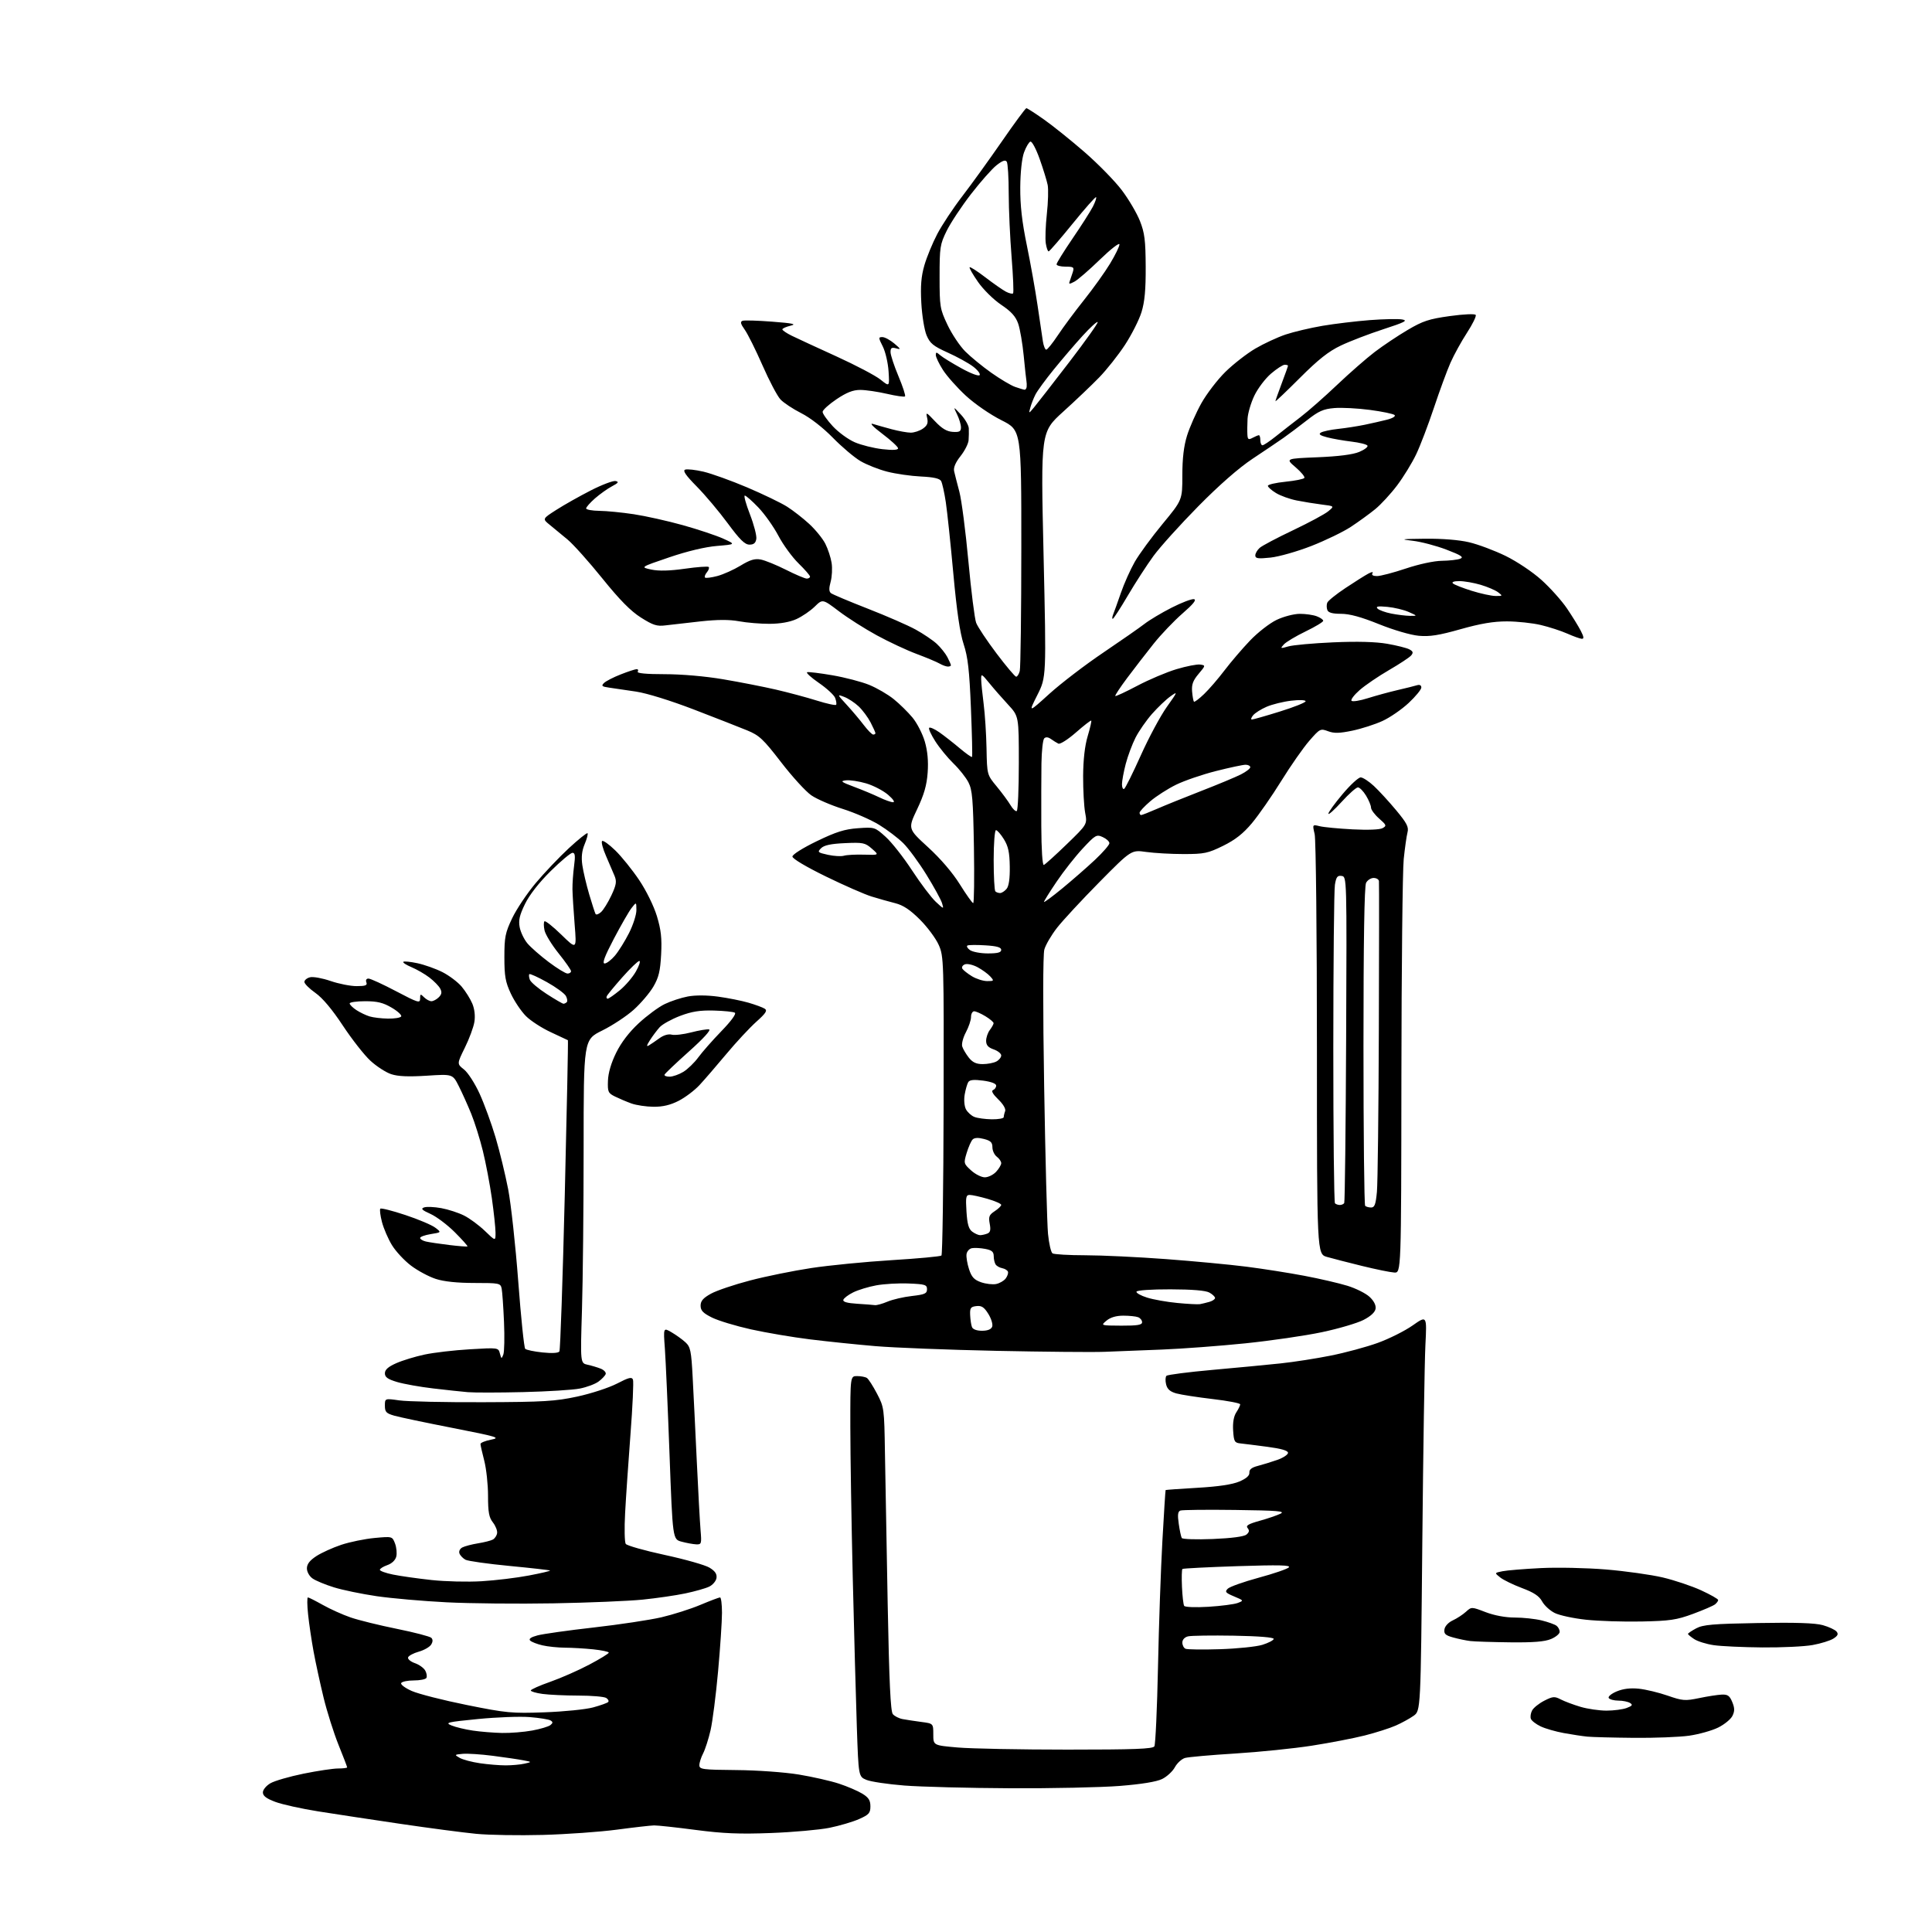 <?xml version="1.0" encoding="UTF-8" standalone="no"?>
<svg 
  version="1.1" 
  xmlns="http://www.w3.org/2000/svg" 
  xmlns:xlink="http://www.w3.org/1999/xlink" 
  xmlns:svg="http://www.w3.org/2000/svg"
  xmlns:rdf="http://www.w3.org/1999/02/22-rdf-syntax-ns#"
  xmlns:cc="http://creativecommons.org/ns#"
  xmlns:dc="http://purl.org/dc/elements/1.1/"
  viewBox="0 0 768 768"
  width="768"
  height="768"
>
<style>svg {background-color: white; }</style>"
<path stroke="none" fill="black" fill-rule="evenodd" d="M215.76,729.41C206.27,729.66 194.34,729.47 189.25,728.97C184.17,728.48 170.67,726.70 159.25,725.02C147.84,723.34 133.09,721.10 126.48,720.05C119.88,719.00 112.23,717.31 109.48,716.29C105.89,714.95 104.50,713.90 104.50,712.52C104.50,711.45 105.82,709.85 107.50,708.87C109.15,707.91 115.07,706.20 120.66,705.06C126.24,703.93 132.43,703.00 134.41,703.00C136.38,703.00 138.00,702.80 138.00,702.56C138.00,702.31 136.45,698.26 134.55,693.56C132.66,688.85 129.98,680.39 128.61,674.75C127.24,669.11 125.46,660.90 124.65,656.50C123.84,652.10 122.86,645.46 122.47,641.75C122.08,638.04 122.05,635.00 122.40,635.00C122.75,635.00 125.41,636.35 128.33,637.99C131.24,639.63 136.21,641.87 139.38,642.96C142.54,644.05 150.83,646.09 157.80,647.50C164.77,648.91 170.92,650.52 171.46,651.06C172.12,651.72 172.09,652.64 171.37,653.78C170.77,654.72 168.56,655.98 166.45,656.57C164.34,657.16 162.44,658.19 162.22,658.84C162.00,659.50 163.22,660.53 164.93,661.13C166.64,661.72 168.50,663.07 169.07,664.13C169.63,665.18 169.82,666.48 169.49,667.02C169.15,667.56 166.91,668.00 164.50,668.00C162.09,668.00 159.83,668.46 159.49,669.02C159.13,669.59 161.00,671.00 163.68,672.19C166.33,673.36 176.15,675.87 185.50,677.75C201.36,680.95 203.44,681.14 216.50,680.67C224.20,680.39 232.87,679.52 235.78,678.72C238.68,677.93 241.37,676.97 241.75,676.59C242.13,676.20 241.78,675.47 240.97,674.96C240.16,674.45 235.18,674.02 229.89,674.02C224.60,674.01 218.19,673.71 215.64,673.36C213.09,673.01 211.00,672.40 211.00,671.99C211.00,671.59 214.49,670.03 218.75,668.54C223.01,667.04 229.99,663.97 234.25,661.71C238.51,659.46 242.00,657.32 242.00,656.95C242.00,656.58 239.23,656.00 235.85,655.64C232.47,655.29 227.41,654.99 224.60,654.98C221.80,654.96 217.76,654.55 215.63,654.05C213.50,653.56 211.30,652.70 210.75,652.15C210.08,651.48 211.03,650.80 213.64,650.10C215.78,649.52 225.85,648.10 236.02,646.95C246.18,645.80 258.28,643.97 262.91,642.90C267.53,641.82 274.50,639.61 278.39,637.97C282.28,636.34 285.81,635.00 286.23,635.00C286.65,635.00 287.00,637.75 287.00,641.12C287.00,644.49 286.30,654.95 285.45,664.37C284.60,673.79 283.25,684.33 282.46,687.79C281.66,691.25 280.33,695.39 279.51,696.99C278.68,698.59 278.00,700.71 278.01,701.70C278.01,703.35 279.28,703.51 292.76,703.63C301.06,703.70 311.87,704.48 317.50,705.40C323.00,706.31 330.20,707.94 333.50,709.03C336.80,710.11 340.96,711.90 342.75,712.99C345.28,714.53 346.00,715.65 346.00,718.04C346.00,720.72 345.42,721.37 341.49,723.11C339.01,724.21 333.72,725.77 329.74,726.58C325.76,727.38 315.30,728.32 306.50,728.65C293.95,729.13 287.48,728.86 276.50,727.42C268.80,726.41 261.38,725.60 260.00,725.63C258.62,725.66 251.99,726.41 245.26,727.31C238.53,728.21 225.26,729.15 215.76,729.41zM401.55,710.86C385.02,710.78 366.11,710.29 359.53,709.78C352.95,709.26 346.15,708.25 344.42,707.53C341.28,706.22 341.28,706.22 340.60,686.36C340.23,675.44 339.50,648.73 338.98,627.00C338.46,605.27 338.03,578.39 338.02,567.25C338.00,547.00 338.00,547.00 340.75,547.02C342.26,547.02 344.00,547.36 344.62,547.77C345.24,548.17 347.04,550.98 348.62,554.00C351.44,559.39 351.51,559.86 351.78,577.50C351.94,587.40 352.43,614.49 352.87,637.70C353.46,668.60 354.01,680.31 354.91,681.39C355.58,682.20 357.34,683.10 358.82,683.37C360.29,683.65 363.64,684.15 366.25,684.50C371.00,685.12 371.00,685.12 371.00,689.47C371.00,693.81 371.00,693.81 380.75,694.66C386.11,695.12 405.70,695.50 424.29,695.50C450.93,695.50 458.24,695.23 458.88,694.20C459.32,693.48 459.97,679.31 460.32,662.70C460.66,646.09 461.45,623.50 462.07,612.50C462.68,601.50 463.26,592.42 463.35,592.32C463.44,592.23 469.14,591.82 476.01,591.42C484.33,590.94 489.89,590.11 492.65,588.93C495.44,587.74 496.75,586.58 496.65,585.39C496.55,584.16 497.56,583.35 500.00,582.72C501.93,582.22 505.41,581.15 507.75,580.33C510.09,579.51 512.00,578.24 512.00,577.52C512.00,576.63 509.35,575.86 503.75,575.12C499.21,574.52 494.38,573.91 493.00,573.77C490.76,573.53 490.47,572.99 490.19,568.66C489.99,565.52 490.43,563.00 491.44,561.45C492.30,560.14 493.00,558.70 493.00,558.25C493.00,557.79 488.06,556.84 482.03,556.14C476.00,555.43 469.52,554.43 467.63,553.91C465.15,553.22 464.03,552.24 463.55,550.34C463.19,548.89 463.25,547.35 463.69,546.91C464.14,546.47 472.38,545.41 482.00,544.55C491.62,543.69 503.77,542.54 509.00,541.98C514.23,541.43 523.23,540.03 529.00,538.87C534.77,537.72 543.18,535.45 547.69,533.82C552.19,532.19 558.43,529.07 561.55,526.88C567.22,522.91 567.22,522.91 566.62,534.70C566.29,541.19 565.74,576.55 565.39,613.27C564.75,680.04 564.75,680.04 561.92,682.06C560.36,683.17 557.16,684.92 554.79,685.96C552.43,687.00 546.90,688.76 542.50,689.88C538.10,690.99 528.65,692.82 521.50,693.93C514.35,695.05 500.62,696.45 491.00,697.05C481.38,697.64 472.41,698.44 471.08,698.81C469.75,699.19 467.93,700.85 467.03,702.50C466.14,704.15 463.85,706.26 461.95,707.19C459.72,708.28 453.75,709.25 445.05,709.94C437.65,710.52 418.08,710.94 401.55,710.86zM201.00,701.76C203.47,701.76 206.85,701.46 208.50,701.08C211.50,700.40 211.50,700.40 208.00,699.74C206.07,699.37 200.63,698.57 195.90,697.96C191.17,697.35 185.77,697.00 183.90,697.18C180.59,697.49 180.56,697.53 182.75,698.79C183.99,699.49 187.59,700.45 190.75,700.91C193.91,701.38 198.53,701.76 201.00,701.76zM649.50,690.82C641.25,690.74 632.92,690.53 631.00,690.34C629.08,690.15 624.86,689.51 621.63,688.92C618.40,688.33 614.26,687.14 612.42,686.26C610.59,685.39 608.84,684.04 608.55,683.26C608.25,682.49 608.47,680.99 609.04,679.93C609.60,678.87 611.78,677.13 613.87,676.06C617.28,674.32 617.97,674.27 620.43,675.55C621.95,676.34 625.48,677.66 628.27,678.49C631.07,679.32 635.73,680.00 638.62,680.00C641.51,680.00 645.12,679.52 646.65,678.94C648.88,678.10 649.14,677.70 647.97,676.96C647.16,676.45 645.06,676.02 643.31,676.02C641.55,676.01 639.83,675.54 639.49,674.98C639.14,674.42 640.57,673.24 642.67,672.36C645.24,671.29 648.13,670.94 651.49,671.29C654.25,671.58 659.40,672.82 662.94,674.05C668.85,676.10 669.86,676.18 675.44,675.02C678.77,674.32 682.81,673.70 684.41,673.63C686.78,673.52 687.57,674.08 688.59,676.57C689.58,678.96 689.60,680.19 688.68,682.07C688.03,683.41 685.48,685.50 683.00,686.73C680.52,687.95 675.35,689.40 671.50,689.96C667.65,690.51 657.75,690.90 649.50,690.82zM199.57,688.88C202.90,688.95 208.30,688.51 211.57,687.91C214.83,687.31 218.08,686.33 218.80,685.75C219.83,684.90 219.84,684.52 218.85,683.90C218.16,683.48 214.43,682.88 210.55,682.57C206.67,682.26 197.43,682.61 190.00,683.34C177.71,684.55 176.77,684.78 179.49,685.90C181.13,686.58 184.96,687.50 187.99,687.94C191.02,688.39 196.23,688.81 199.57,688.88zM485.00,655.58C491.88,655.36 499.45,654.58 501.82,653.84C504.20,653.10 506.23,652.05 506.32,651.50C506.43,650.88 500.46,650.39 490.50,650.21C481.70,650.06 473.49,650.18 472.25,650.48C470.90,650.82 470.00,651.80 470.00,652.94C470.00,653.98 470.56,655.09 471.25,655.40C471.94,655.72 478.12,655.80 485.00,655.58zM700.57,654.88C692.83,654.81 684.13,654.41 681.24,653.98C678.35,653.56 674.86,652.48 673.49,651.58C672.12,650.69 671.00,649.75 671.00,649.50C671.00,649.25 672.46,648.26 674.25,647.30C676.98,645.83 680.92,645.49 698.85,645.18C713.73,644.91 721.53,645.17 724.58,646.02C726.99,646.70 729.45,647.84 730.05,648.56C730.87,649.55 730.57,650.23 728.82,651.36C727.54,652.18 723.83,653.33 720.57,653.92C717.30,654.52 708.30,654.94 700.57,654.88zM600.28,652.85C593.25,652.77 586.15,652.54 584.50,652.34C582.85,652.15 579.78,651.51 577.69,650.93C574.58,650.08 573.93,649.48 574.19,647.70C574.37,646.43 575.75,644.94 577.50,644.13C579.15,643.37 581.50,641.83 582.72,640.72C584.95,638.70 584.95,638.70 590.56,640.85C594.04,642.18 598.45,643.00 602.15,643.00C605.43,643.00 610.23,643.51 612.81,644.14C615.39,644.77 618.06,645.73 618.75,646.27C619.44,646.80 620.00,647.89 620.00,648.67C620.00,649.46 618.44,650.75 616.53,651.55C614.04,652.59 609.47,652.96 600.28,652.85zM652.50,644.57C645.35,644.72 635.45,644.40 630.50,643.87C625.55,643.34 619.95,642.14 618.05,641.20C616.15,640.27 613.89,638.19 613.02,636.59C611.85,634.45 609.75,633.05 605.07,631.30C601.58,629.99 597.66,628.09 596.38,627.08C594.04,625.24 594.04,625.24 597.27,624.59C599.05,624.23 605.90,623.67 612.50,623.34C619.10,623.01 630.80,623.26 638.50,623.90C646.20,624.55 656.33,625.97 661.00,627.07C665.67,628.18 672.54,630.48 676.25,632.19C679.96,633.90 683.00,635.62 683.00,636.03C683.00,636.43 682.44,637.21 681.75,637.76C681.06,638.32 677.12,640.01 673.00,641.54C666.46,643.95 663.84,644.34 652.50,644.57zM480.39,638.72C485.40,638.41 490.62,637.73 492.00,637.21C494.48,636.26 494.47,636.24 490.56,634.60C487.15,633.17 486.82,632.76 488.06,631.53C488.85,630.75 494.37,628.79 500.33,627.17C506.29,625.56 511.69,623.71 512.33,623.06C513.23,622.15 508.51,622.04 492.00,622.57C480.18,622.96 470.29,623.46 470.03,623.69C469.76,623.92 469.69,627.11 469.85,630.77C470.01,634.44 470.41,637.85 470.72,638.35C471.04,638.88 475.24,639.03 480.39,638.72zM220.00,637.35C205.97,637.60 186.85,637.42 177.50,636.94C168.15,636.47 155.66,635.37 149.74,634.51C143.82,633.64 136.17,632.06 132.74,630.99C129.31,629.93 125.49,628.35 124.25,627.47C122.97,626.57 122.00,624.84 122.00,623.46C122.00,621.75 123.12,620.30 125.75,618.58C127.81,617.24 132.28,615.21 135.68,614.08C139.08,612.95 145.03,611.73 148.90,611.37C155.94,610.72 155.94,610.72 157.03,613.57C157.62,615.14 157.85,617.48 157.52,618.78C157.16,620.20 155.76,621.54 153.96,622.16C152.33,622.73 151.00,623.57 151.00,624.03C151.00,624.48 153.36,625.34 156.25,625.92C159.14,626.51 166.00,627.48 171.50,628.08C177.00,628.68 186.00,628.90 191.50,628.56C197.00,628.23 205.43,627.21 210.23,626.29C215.03,625.38 218.82,624.49 218.65,624.31C218.48,624.14 211.25,623.32 202.59,622.49C193.93,621.66 186.03,620.55 185.04,620.02C184.05,619.49 182.97,618.37 182.65,617.54C182.32,616.67 182.80,615.65 183.79,615.13C184.73,614.64 187.53,613.90 190.00,613.50C192.47,613.10 195.14,612.43 195.92,612.00C196.71,611.57 197.47,610.42 197.61,609.44C197.76,608.46 197.00,606.55 195.94,605.19C194.38,603.21 194.00,601.13 194.00,594.58C194.00,590.09 193.32,583.83 192.50,580.66C191.68,577.49 191.00,574.50 191.00,574.01C191.00,573.52 192.89,572.74 195.21,572.29C199.08,571.52 197.89,571.16 179.96,567.64C169.25,565.55 158.81,563.35 156.75,562.76C153.52,561.83 153.00,561.28 153.00,558.77C153.00,555.86 153.00,555.86 158.75,556.68C161.91,557.13 176.88,557.46 192.00,557.40C216.18,557.32 220.71,557.04 229.50,555.15C235.00,553.96 242.10,551.64 245.28,549.99C249.98,547.55 251.16,547.26 251.62,548.44C251.92,549.24 251.48,559.04 250.62,570.20C249.77,581.37 248.81,595.45 248.49,601.50C248.16,607.55 248.28,613.05 248.74,613.72C249.21,614.40 256.19,616.37 264.27,618.12C272.34,619.86 280.34,622.13 282.04,623.17C284.26,624.52 285.04,625.68 284.82,627.27C284.64,628.48 283.33,630.04 281.90,630.72C280.47,631.41 276.20,632.61 272.40,633.41C268.61,634.21 261.00,635.31 255.50,635.87C250.00,636.43 234.03,637.10 220.00,637.35zM276.73,613.90C275.51,613.84 272.90,613.37 270.95,612.84C267.40,611.90 267.40,611.90 266.15,578.20C265.47,559.66 264.63,540.72 264.30,536.10C263.68,527.70 263.68,527.70 266.94,529.60C268.73,530.64 271.22,532.43 272.46,533.57C274.48,535.43 274.79,536.91 275.35,547.57C275.70,554.13 276.44,569.17 276.99,581.00C277.54,592.83 278.22,605.09 278.48,608.25C278.94,613.70 278.85,613.99 276.73,613.90zM482.11,611.78C489.58,611.47 494.52,610.82 495.49,610.01C496.60,609.08 496.73,608.38 495.96,607.45C495.13,606.46 496.19,605.81 500.70,604.55C503.89,603.67 507.62,602.39 509.00,601.72C511.07,600.71 507.96,600.45 491.03,600.23C479.77,600.08 469.95,600.19 469.21,600.47C468.21,600.85 468.05,602.19 468.57,605.74C468.94,608.36 469.49,610.90 469.77,611.38C470.05,611.87 475.61,612.04 482.11,611.78zM208.00,553.38C198.38,553.61 188.47,553.62 186.00,553.41C183.53,553.20 177.29,552.53 172.14,551.92C167.00,551.32 160.58,550.17 157.89,549.38C154.13,548.26 153.00,547.46 153.00,545.91C153.00,544.47 154.31,543.31 157.52,541.89C160.01,540.79 165.07,539.24 168.77,538.46C172.47,537.67 180.59,536.72 186.80,536.36C198.08,535.69 198.11,535.70 198.72,538.04C199.30,540.24 199.38,540.26 200.08,538.45C200.49,537.38 200.61,531.55 200.35,525.50C200.09,519.45 199.67,513.49 199.42,512.25C198.98,510.09 198.54,510.00 188.60,510.00C181.79,510.00 176.51,509.45 173.23,508.39C170.48,507.50 166.06,505.13 163.40,503.12C160.74,501.11 157.33,497.45 155.82,494.98C154.31,492.52 152.52,488.38 151.84,485.78C151.16,483.19 150.87,480.80 151.19,480.47C151.52,480.15 156.00,481.28 161.14,482.99C166.29,484.70 171.62,486.95 173.00,488.00C175.50,489.89 175.50,489.89 171.25,490.57C168.91,490.95 167.00,491.64 167.00,492.11C167.00,492.58 168.01,493.21 169.25,493.51C170.49,493.81 174.65,494.43 178.50,494.90C182.35,495.37 185.65,495.62 185.82,495.47C186.00,495.31 183.74,492.78 180.80,489.84C177.86,486.90 173.50,483.62 171.12,482.55C167.72,481.02 167.17,480.47 168.58,479.97C169.57,479.62 172.63,479.75 175.39,480.25C178.14,480.75 182.22,482.07 184.45,483.19C186.68,484.30 190.41,487.06 192.75,489.31C197.00,493.42 197.00,493.42 196.98,489.96C196.97,488.06 196.31,481.92 195.52,476.31C194.72,470.71 193.12,462.26 191.95,457.53C190.79,452.81 188.70,446.14 187.31,442.72C185.92,439.30 183.69,434.35 182.36,431.72C179.94,426.94 179.94,426.94 169.64,427.61C162.40,428.07 158.22,427.90 155.51,427.00C153.40,426.31 149.68,423.90 147.24,421.65C144.80,419.41 139.88,413.12 136.29,407.69C132.07,401.29 128.23,396.71 125.39,394.71C122.97,393.01 121.00,391.04 121.00,390.33C121.00,389.62 122.01,388.79 123.25,388.48C124.49,388.17 128.16,388.84 131.41,389.96C134.66,391.08 139.32,392.00 141.76,392.00C145.31,392.00 146.10,391.69 145.64,390.50C145.29,389.60 145.63,389.00 146.48,389.00C147.26,389.00 152.20,391.26 157.45,394.03C166.22,398.64 167.00,398.88 167.00,396.95C167.00,395.05 167.14,395.00 168.57,396.43C169.44,397.29 170.75,398.00 171.50,398.00C172.25,398.00 173.56,397.29 174.43,396.43C175.60,395.26 175.74,394.38 174.98,392.97C174.43,391.93 172.49,389.95 170.68,388.57C168.87,387.19 165.68,385.35 163.59,384.47C161.50,383.60 160.03,382.64 160.32,382.34C160.62,382.05 163.15,382.30 165.95,382.90C168.75,383.50 173.22,385.09 175.89,386.44C178.56,387.80 181.99,390.39 183.52,392.20C185.05,394.02 186.95,397.05 187.75,398.95C188.65,401.10 188.96,403.83 188.58,406.21C188.25,408.30 186.54,412.92 184.79,416.46C181.62,422.91 181.62,422.91 184.45,425.14C186.01,426.36 188.80,430.70 190.66,434.78C192.52,438.86 195.37,446.67 196.99,452.12C198.61,457.58 200.86,466.85 202.00,472.72C203.13,478.58 204.93,495.08 206.01,509.37C207.08,523.67 208.33,535.73 208.78,536.18C209.22,536.62 212.32,537.27 215.66,537.62C219.49,538.02 221.96,537.87 222.37,537.21C222.73,536.63 223.69,508.60 224.51,474.91C225.33,441.23 225.89,413.59 225.75,413.50C225.61,413.40 222.57,411.98 218.99,410.33C215.41,408.68 210.95,405.80 209.08,403.92C207.20,402.05 204.50,398.03 203.08,395.01C200.91,390.36 200.50,388.09 200.50,380.50C200.50,372.50 200.85,370.77 203.60,365.00C205.30,361.43 209.50,355.15 212.93,351.06C216.36,346.97 222.29,340.73 226.12,337.18C229.95,333.64 233.29,330.96 233.55,331.22C233.81,331.48 233.31,333.42 232.43,335.52C231.30,338.21 231.02,340.72 231.49,343.93C231.85,346.44 233.08,351.65 234.21,355.50C235.35,359.35 236.49,362.87 236.74,363.32C236.99,363.76 237.98,363.43 238.93,362.56C239.88,361.70 241.72,358.72 243.03,355.94C244.99,351.75 245.21,350.42 244.30,348.19C243.70,346.71 242.17,343.15 240.91,340.27C239.65,337.40 238.94,334.73 239.33,334.33C239.72,333.94 242.09,335.62 244.59,338.06C247.10,340.50 251.36,345.80 254.07,349.82C256.91,354.06 259.88,360.10 261.12,364.15C262.78,369.65 263.15,372.93 262.81,379.42C262.46,386.06 261.85,388.57 259.71,392.23C258.25,394.72 254.74,398.84 251.92,401.38C249.10,403.92 243.46,407.64 239.39,409.65C232.00,413.30 232.00,413.30 232.00,456.49C232.00,480.24 231.70,509.17 231.34,520.78C230.69,541.88 230.69,541.88 233.59,542.51C235.19,542.86 237.55,543.56 238.83,544.08C240.11,544.60 240.98,545.56 240.77,546.20C240.55,546.85 239.28,548.19 237.94,549.18C236.60,550.18 233.25,551.43 230.50,551.97C227.75,552.52 217.62,553.15 208.00,553.38zM439.00,537.37C434.32,537.55 414.98,537.37 396.00,536.98C377.02,536.58 355.43,535.74 348.00,535.11C340.57,534.48 328.88,533.27 322.00,532.42C315.12,531.57 304.57,529.78 298.55,528.45C292.53,527.11 285.55,525.00 283.05,523.76C279.48,521.99 278.50,520.97 278.50,519.02C278.50,517.15 279.51,515.98 282.62,514.26C284.89,513.01 291.88,510.65 298.16,509.01C304.43,507.36 315.40,505.14 322.53,504.06C329.67,502.98 344.05,501.57 354.50,500.93C364.95,500.29 373.83,499.46 374.24,499.10C374.64,498.73 375.03,471.85 375.10,439.36C375.22,381.73 375.17,380.18 373.16,375.63C372.03,373.07 368.67,368.53 365.69,365.56C361.80,361.67 359.05,359.84 355.89,359.04C353.48,358.43 349.25,357.24 346.50,356.39C343.75,355.55 335.54,351.95 328.25,348.39C320.45,344.58 315.00,341.34 315.00,340.49C315.00,339.68 319.14,337.07 324.68,334.39C332.38,330.67 335.74,329.61 341.04,329.23C347.65,328.76 347.76,328.79 352.03,332.63C354.41,334.76 359.15,340.77 362.56,346.00C365.98,351.23 370.23,356.85 372.01,358.50C375.21,361.47 375.23,361.48 374.47,359.00C374.05,357.63 371.26,352.54 368.26,347.69C365.26,342.84 361.13,337.22 359.08,335.19C357.03,333.16 352.69,329.86 349.43,327.86C346.17,325.86 339.68,323.03 335.00,321.56C330.32,320.09 324.71,317.66 322.52,316.16C320.33,314.66 314.92,308.74 310.51,303.01C303.39,293.77 301.85,292.33 296.99,290.33C293.97,289.09 284.46,285.36 275.84,282.05C266.63,278.51 257.17,275.57 252.84,274.92C248.81,274.31 243.97,273.60 242.11,273.34C239.23,272.93 238.93,272.65 240.11,271.49C240.87,270.75 243.88,269.20 246.79,268.07C249.69,266.93 252.53,266.00 253.10,266.00C253.66,266.00 253.84,266.45 253.50,267.00C253.10,267.64 256.91,268.00 264.19,268.00C270.97,268.00 280.31,268.81 287.50,270.03C294.10,271.14 303.55,273.00 308.50,274.14C313.45,275.29 320.76,277.25 324.76,278.51C328.75,279.76 332.18,280.50 332.39,280.15C332.60,279.79 332.41,278.57 331.99,277.44C331.56,276.31 328.65,273.62 325.52,271.47C322.39,269.32 320.30,267.40 320.86,267.21C321.42,267.03 325.96,267.58 330.94,268.44C335.92,269.30 342.48,271.01 345.52,272.25C348.56,273.49 352.95,276.04 355.27,277.92C357.60,279.79 360.96,283.11 362.76,285.28C364.55,287.45 366.74,291.73 367.63,294.79C368.72,298.54 369.09,302.55 368.76,307.12C368.40,312.17 367.33,315.87 364.58,321.67C360.89,329.44 360.89,329.44 368.90,336.77C373.88,341.32 378.68,346.92 381.56,351.55C384.12,355.65 386.50,359.00 386.86,359.00C387.22,359.00 387.35,348.99 387.15,336.75C386.83,317.74 386.51,313.99 384.97,311.00C383.98,309.07 381.31,305.70 379.03,303.50C376.76,301.30 373.51,297.35 371.82,294.71C370.13,292.08 369.02,289.65 369.35,289.31C369.69,288.98 371.51,289.78 373.40,291.10C375.28,292.42 378.90,295.25 381.44,297.39C383.98,299.53 386.21,301.11 386.40,300.89C386.59,300.68 386.39,291.95 385.96,281.50C385.34,266.35 384.75,261.20 383.06,256.06C381.60,251.63 380.32,242.86 378.97,228.06C377.89,216.20 376.54,203.40 375.97,199.60C375.40,195.81 374.56,192.05 374.11,191.23C373.53,190.20 371.12,189.66 366.08,189.42C362.11,189.23 356.10,188.37 352.71,187.50C349.32,186.64 344.53,184.74 342.07,183.30C339.60,181.85 334.64,177.66 331.04,173.97C327.10,169.95 322.11,166.07 318.50,164.24C315.20,162.57 311.48,160.11 310.24,158.77C308.99,157.44 305.78,151.35 303.11,145.25C300.43,139.14 297.25,132.76 296.05,131.07C294.39,128.74 294.18,127.88 295.18,127.52C295.91,127.26 301.23,127.42 307.00,127.87C315.30,128.51 316.82,128.85 314.25,129.47C312.46,129.90 311.00,130.56 311.00,130.94C311.00,131.32 312.69,132.46 314.75,133.47C316.81,134.48 324.79,138.17 332.48,141.67C340.16,145.17 348.06,149.32 350.03,150.91C353.61,153.78 353.61,153.78 353.22,147.64C353.00,144.26 351.97,139.81 350.93,137.75C349.16,134.25 349.15,134.00 350.77,134.00C351.72,134.01 353.85,135.16 355.50,136.55C358.12,138.77 358.21,139.02 356.25,138.48C354.44,137.99 354.00,138.27 354.00,139.96C354.00,141.11 355.42,145.42 357.15,149.54C358.88,153.67 360.06,157.28 359.76,157.57C359.47,157.86 356.23,157.40 352.56,156.55C348.88,155.70 344.11,155.00 341.95,155.00C339.08,155.00 336.55,156.00 332.51,158.71C329.48,160.75 327.00,163.01 327.00,163.73C327.00,164.46 328.81,167.01 331.02,169.41C333.24,171.81 337.18,174.69 339.78,175.81C342.38,176.93 347.32,178.16 350.76,178.55C354.88,179.02 357.00,178.90 357.00,178.21C357.00,177.64 354.19,175.05 350.75,172.45C347.06,169.67 345.53,168.06 347.00,168.52C348.38,168.95 351.75,169.90 354.50,170.64C357.25,171.37 360.64,171.98 362.03,171.99C363.42,171.99 365.59,171.27 366.86,170.39C368.63,169.14 369.02,168.17 368.56,166.14C367.99,163.68 368.20,163.77 371.70,167.48C374.42,170.36 376.36,171.53 378.73,171.68C381.40,171.85 382.00,171.52 382.00,169.89C382.00,168.80 381.30,166.46 380.44,164.70C378.89,161.50 378.89,161.50 381.94,164.77C383.62,166.56 385.05,169.04 385.11,170.27C385.17,171.49 385.14,173.62 385.03,175.00C384.93,176.38 383.48,179.22 381.82,181.32C379.82,183.84 378.96,185.88 379.28,187.32C379.55,188.52 380.49,192.20 381.37,195.50C382.24,198.80 383.86,211.23 384.95,223.11C386.05,235.00 387.44,246.02 388.04,247.59C388.64,249.17 392.28,254.63 396.12,259.73C399.97,264.83 403.49,269.00 403.94,269.00C404.40,269.00 405.04,267.99 405.37,266.75C405.70,265.51 405.98,243.47 405.99,217.76C406.00,171.02 406.00,171.02 398.10,167.05C393.61,164.79 387.49,160.57 383.93,157.29C380.48,154.10 376.39,149.50 374.83,147.05C373.27,144.61 372.00,141.95 372.00,141.15C372.00,139.89 372.24,139.90 373.75,141.21C374.71,142.04 378.50,144.38 382.17,146.40C385.97,148.50 389.09,149.66 389.44,149.10C389.77,148.57 388.57,147.02 386.77,145.67C384.97,144.31 380.45,141.83 376.72,140.15C370.98,137.57 369.69,136.51 368.33,133.30C367.45,131.21 366.51,125.42 366.24,120.44C365.87,113.67 366.18,109.88 367.46,105.44C368.41,102.17 370.71,96.58 372.59,93.00C374.47,89.42 378.94,82.67 382.53,78.00C386.12,73.33 393.19,63.54 398.23,56.25C403.26,48.96 407.66,43.00 408.00,43.00C408.33,43.00 411.48,45.02 414.99,47.50C418.50,49.97 425.77,55.81 431.14,60.47C436.51,65.14 443.16,71.94 445.92,75.58C448.68,79.23 451.93,84.75 453.15,87.86C455.01,92.58 455.38,95.54 455.43,106.00C455.48,115.16 455.03,120.00 453.76,124.10C452.81,127.17 449.85,133.02 447.19,137.10C444.52,141.17 439.90,147.00 436.92,150.06C433.94,153.13 427.50,159.26 422.60,163.69C413.71,171.76 413.71,171.76 414.83,220.46C415.94,269.17 415.94,269.17 412.36,276.28C408.78,283.39 408.78,283.39 417.14,275.81C421.74,271.65 431.35,264.29 438.50,259.47C445.65,254.64 453.07,249.47 455.00,247.97C456.93,246.47 461.77,243.58 465.76,241.55C469.75,239.52 473.74,238.00 474.63,238.18C475.74,238.40 474.34,240.15 470.08,243.85C466.69,246.80 461.50,252.23 458.55,255.94C455.60,259.64 450.89,265.74 448.08,269.49C445.28,273.24 443.14,276.48 443.34,276.68C443.54,276.87 447.48,275.04 452.10,272.60C456.72,270.16 463.73,267.19 467.69,266.00C471.64,264.82 475.87,263.99 477.09,264.17C479.28,264.50 479.28,264.54 476.44,267.90C474.23,270.52 473.64,272.11 473.88,274.90C474.05,276.88 474.38,278.69 474.61,278.93C474.84,279.17 476.64,277.82 478.61,275.93C480.59,274.04 484.25,269.80 486.75,266.50C489.26,263.20 493.82,257.86 496.90,254.64C499.98,251.41 504.75,247.70 507.50,246.40C510.27,245.08 514.37,244.02 516.68,244.01C518.99,244.00 522.02,244.44 523.43,244.98C524.85,245.51 526.00,246.32 526.00,246.78C526.00,247.24 522.83,249.15 518.96,251.02C515.10,252.89 511.21,255.21 510.34,256.18C508.84,257.83 508.95,257.88 512.13,256.96C513.98,256.42 522.03,255.69 530.00,255.34C539.62,254.92 546.84,255.12 551.43,255.91C555.24,256.58 559.21,257.57 560.24,258.13C561.72,258.92 561.88,259.44 560.97,260.54C560.33,261.31 556.36,263.93 552.15,266.37C547.94,268.81 542.70,272.38 540.50,274.30C538.30,276.23 536.84,278.15 537.26,278.58C537.68,279.01 540.61,278.54 543.76,277.54C546.92,276.54 552.20,275.10 555.50,274.33C558.80,273.57 562.29,272.70 563.25,272.40C564.35,272.06 565.00,272.40 565.00,273.30C565.00,274.08 562.74,276.84 559.97,279.43C557.20,282.02 552.51,285.25 549.55,286.60C546.59,287.96 541.21,289.69 537.58,290.45C532.45,291.52 530.31,291.57 527.90,290.66C524.90,289.54 524.66,289.66 520.45,294.50C518.06,297.25 513.05,304.42 509.32,310.44C505.59,316.46 500.36,323.98 497.71,327.16C494.19,331.37 491.07,333.82 486.22,336.22C480.17,339.19 478.70,339.50 470.52,339.50C465.56,339.50 458.85,339.12 455.60,338.66C449.71,337.82 449.71,337.82 437.02,350.66C430.05,357.72 422.48,365.88 420.20,368.80C417.93,371.71 415.65,375.60 415.14,377.45C414.58,379.49 414.55,400.87 415.07,432.12C415.54,460.35 416.23,486.61 416.60,490.47C416.98,494.34 417.78,497.83 418.39,498.23C419.00,498.64 424.90,498.98 431.50,498.99C438.10,499.00 452.50,499.69 463.50,500.51C474.50,501.33 488.90,502.69 495.50,503.53C502.10,504.37 512.45,506.00 518.50,507.15C524.55,508.29 532.24,510.08 535.60,511.11C538.95,512.14 542.92,514.12 544.41,515.51C546.13,517.10 547.02,518.84 546.82,520.21C546.61,521.63 544.92,523.20 541.99,524.71C539.50,525.98 532.08,528.17 525.49,529.56C518.90,530.96 505.19,532.95 495.01,534.00C484.83,535.04 469.98,536.15 462.00,536.47C454.02,536.78 443.68,537.19 439.00,537.37zM390.36,529.00C392.59,529.00 394.00,528.44 394.40,527.39C394.75,526.50 394.07,524.23 392.90,522.33C391.21,519.61 390.22,518.95 388.13,519.19C385.85,519.46 385.52,519.94 385.65,522.77C385.73,524.56 386.05,526.70 386.37,527.52C386.72,528.43 388.26,529.00 390.36,529.00zM445.75,526.97C452.15,526.99 454.00,526.69 454.00,525.61C454.00,524.84 453.29,523.94 452.42,523.61C451.55,523.27 448.90,523.00 446.53,523.00C443.71,523.00 441.40,523.68 439.86,524.97C437.50,526.93 437.50,526.93 445.75,526.97zM347.78,518.81C348.49,518.91 350.74,518.29 352.78,517.43C354.83,516.56 359.20,515.55 362.50,515.18C367.61,514.60 368.50,514.20 368.50,512.50C368.50,510.71 367.74,510.47 361.22,510.21C357.21,510.04 351.40,510.38 348.30,510.95C345.20,511.52 341.08,512.78 339.14,513.75C337.20,514.71 335.44,516.04 335.24,516.70C334.99,517.51 336.75,518.01 340.68,518.26C343.88,518.46 347.08,518.71 347.78,518.81zM477.00,518.42C477.82,518.27 479.51,517.87 480.75,517.51C481.99,517.16 483.00,516.46 483.00,515.97C483.00,515.47 481.99,514.51 480.75,513.82C479.27,512.99 473.97,512.55 465.26,512.53C457.66,512.51 451.91,512.91 451.76,513.46C451.62,513.98 453.52,515.05 456.00,515.82C458.48,516.60 463.88,517.56 468.00,517.95C472.12,518.35 476.18,518.56 477.00,518.42zM396.00,510.41C397.38,510.12 399.07,509.15 399.76,508.24C400.46,507.33 400.87,506.11 400.68,505.54C400.49,504.97 399.47,504.34 398.42,504.13C397.36,503.93 396.17,503.26 395.77,502.63C395.36,502.01 395.02,500.51 395.02,499.30C395.00,497.58 394.24,496.95 391.60,496.45C389.73,496.10 387.37,495.97 386.35,496.17C385.33,496.36 384.37,497.43 384.21,498.55C384.05,499.67 384.50,502.37 385.21,504.54C386.24,507.68 387.24,508.75 390.00,509.72C391.93,510.38 394.62,510.70 396.00,510.41zM554.25,505.85C552.74,505.77 547.00,504.60 541.50,503.25C536.00,501.90 529.70,500.28 527.50,499.65C523.50,498.50 523.50,498.50 523.50,417.00C523.50,371.94 523.10,333.76 522.60,331.60C521.69,327.71 521.69,327.71 524.60,328.43C526.19,328.82 532.06,329.39 537.64,329.68C543.71,330.00 548.52,329.81 549.60,329.20C551.27,328.27 551.15,327.95 548.21,325.37C546.44,323.82 545.00,321.87 545.00,321.03C544.99,320.19 544.10,318.04 543.01,316.25C541.92,314.46 540.47,313.00 539.79,313.00C539.10,313.00 536.19,315.59 533.32,318.75C530.44,321.91 528.07,324.04 528.05,323.47C528.02,322.90 530.54,319.41 533.65,315.72C536.75,312.02 540.02,309.01 540.90,309.03C541.78,309.04 544.14,310.58 546.14,312.44C548.15,314.31 552.12,318.64 554.98,322.07C559.28,327.24 560.06,328.76 559.50,330.91C559.13,332.33 558.46,337.10 558.00,341.50C557.54,345.90 557.12,384.71 557.08,427.75C557.00,506.00 557.00,506.00 554.25,505.85zM389.61,491.00C390.28,491.00 391.56,490.72 392.44,490.38C393.66,489.92 393.90,488.97 393.43,486.47C392.90,483.67 393.20,482.92 395.40,481.47C396.83,480.54 398.00,479.40 398.00,478.96C398.00,478.51 395.57,477.43 392.60,476.57C389.62,475.71 386.42,475.00 385.48,475.00C383.99,475.00 383.82,475.87 384.19,481.62C384.51,486.63 385.07,488.58 386.50,489.62C387.53,490.38 388.93,491.00 389.61,491.00zM545.05,480.00C546.43,480.00 546.88,478.77 547.35,473.75C547.66,470.31 548.01,441.40 548.11,409.50C548.22,377.60 548.24,350.94 548.15,350.25C548.07,349.56 547.12,349.00 546.04,349.00C544.95,349.00 543.60,349.87 543.04,350.93C542.35,352.21 542.00,374.32 542.00,415.77C542.00,450.36 542.30,478.97 542.67,479.33C543.03,479.70 544.11,480.00 545.05,480.00zM532.61,479.00C533.31,479.00 534.09,478.66 534.35,478.23C534.61,477.81 534.95,448.45 535.11,412.98C535.39,348.59 535.38,348.50 533.33,348.20C531.65,347.95 531.16,348.59 530.65,351.70C530.30,353.79 530.02,382.99 530.01,416.58C530.00,450.18 530.30,477.97 530.67,478.33C531.03,478.70 531.91,479.00 532.61,479.00zM391.48,468.00C392.82,468.00 394.84,467.02 395.96,465.81C397.08,464.61 398.00,463.06 398.00,462.37C398.00,461.68 397.21,460.53 396.25,459.81C395.29,459.09 394.50,457.40 394.50,456.06C394.50,454.13 393.80,453.44 391.11,452.75C388.88,452.17 387.36,452.24 386.64,452.96C386.05,453.55 384.99,455.94 384.28,458.27C383.03,462.40 383.07,462.57 386.02,465.25C387.67,466.76 390.13,468.00 391.48,468.00zM394.25,444.94C396.86,444.97 399.00,444.59 399.00,444.08C399.00,443.58 399.25,442.50 399.56,441.69C399.90,440.82 398.78,438.91 396.81,437.01C394.66,434.93 393.94,433.63 394.75,433.32C395.44,433.05 396.00,432.25 396.00,431.55C396.00,430.75 394.03,430.00 390.84,429.57C387.11,429.08 385.47,429.24 384.89,430.17C384.46,430.88 383.82,433.12 383.47,435.15C383.12,437.26 383.34,439.76 383.99,440.98C384.62,442.15 386.11,443.51 387.32,443.99C388.52,444.48 391.64,444.90 394.25,444.94zM259.78,439.96C256.88,439.93 252.93,439.34 251.00,438.65C249.07,437.95 246.15,436.71 244.50,435.90C241.74,434.54 241.51,434.04 241.67,429.59C241.78,426.49 242.95,422.51 244.94,418.47C246.95,414.39 250.11,410.26 253.94,406.72C257.18,403.72 261.81,400.30 264.22,399.14C266.63,397.97 270.78,396.61 273.45,396.11C276.41,395.56 281.05,395.58 285.39,396.17C289.30,396.70 294.75,397.78 297.50,398.58C300.25,399.38 303.16,400.45 303.97,400.96C305.14,401.70 304.48,402.74 300.62,406.19C297.98,408.56 292.62,414.32 288.72,419.00C284.81,423.68 280.02,429.23 278.06,431.34C276.10,433.45 272.38,436.26 269.78,437.59C266.50,439.27 263.47,439.99 259.78,439.96zM266.17,428.00C267.45,427.99 269.91,427.13 271.63,426.08C273.36,425.03 276.03,422.44 277.57,420.34C279.11,418.23 283.25,413.52 286.79,409.87C290.66,405.88 292.77,402.98 292.12,402.57C291.52,402.20 287.76,401.81 283.76,401.71C278.24,401.56 275.03,402.07 270.34,403.84C266.96,405.13 263.30,407.15 262.22,408.34C261.15,409.53 259.42,411.83 258.38,413.46C256.99,415.66 256.89,416.19 258.00,415.53C258.82,415.03 260.71,413.75 262.18,412.68C263.80,411.50 265.70,410.95 267.00,411.29C268.18,411.60 271.68,411.19 274.76,410.39C277.85,409.58 281.05,409.06 281.86,409.21C282.76,409.39 279.61,412.84 273.92,417.93C268.74,422.56 264.35,426.73 264.17,427.18C263.98,427.63 264.88,428.00 266.17,428.00zM390.64,423.00C392.56,423.00 395.00,422.53 396.07,421.96C397.13,421.40 398.00,420.31 398.00,419.56C398.00,418.81 396.65,417.73 395.00,417.15C392.81,416.39 392.00,415.47 392.00,413.74C392.00,412.44 392.66,410.51 393.47,409.44C394.28,408.37 394.95,407.16 394.97,406.74C394.99,406.31 393.54,405.08 391.75,403.99C389.96,402.90 387.94,402.01 387.25,402.00C386.56,402.00 386.00,403.02 386.00,404.26C386.00,405.51 385.08,408.24 383.96,410.34C382.83,412.44 382.18,414.98 382.50,415.99C382.82,417.01 384.00,419.00 385.11,420.42C386.61,422.31 388.07,423.00 390.64,423.00zM154.19,404.91C156.77,404.96 159.14,404.58 159.47,404.06C159.79,403.54 158.09,401.96 155.69,400.56C152.29,398.56 149.97,398.00 145.16,398.00C141.77,398.00 139.00,398.40 139.00,398.88C139.00,399.37 140.20,400.56 141.66,401.52C143.13,402.48 145.49,403.61 146.91,404.04C148.34,404.48 151.61,404.87 154.19,404.91zM223.99,399.00C224.36,399.00 224.95,398.72 225.30,398.37C225.65,398.02 225.49,396.91 224.95,395.91C224.41,394.91 221.03,392.44 217.44,390.43C213.84,388.42 210.68,386.98 210.42,387.24C210.17,387.50 210.26,388.51 210.63,389.48C211.00,390.45 214.01,392.99 217.31,395.12C220.61,397.25 223.62,399.00 223.99,399.00zM241.56,397.00C241.97,397.00 244.14,395.48 246.40,393.63C248.65,391.78 251.54,388.40 252.81,386.13C254.09,383.86 254.68,382.00 254.13,382.00C253.58,382.00 250.51,384.96 247.31,388.57C244.12,392.18 241.35,395.55 241.17,396.07C240.98,396.58 241.16,397.00 241.56,397.00zM392.40,390.00C395.17,390.00 395.23,389.91 393.63,388.14C392.71,387.12 390.45,385.48 388.61,384.49C386.77,383.50 384.50,382.98 383.57,383.34C382.64,383.69 382.18,384.48 382.55,385.07C382.92,385.67 384.63,387.02 386.36,388.08C388.09,389.13 390.81,389.99 392.40,390.00zM225.60,387.00C226.37,387.00 227.00,386.58 227.00,386.07C227.00,385.55 224.78,382.36 222.06,378.98C219.34,375.59 216.82,371.48 216.46,369.84C216.10,368.20 216.09,366.58 216.43,366.24C216.77,365.89 219.79,368.29 223.15,371.56C229.24,377.50 229.24,377.50 228.43,367.50C227.99,362.00 227.60,355.70 227.56,353.50C227.53,351.30 227.82,347.14 228.20,344.25C228.74,340.21 228.60,339.00 227.58,339.00C226.86,339.00 222.94,342.28 218.88,346.29C214.25,350.87 210.46,355.72 208.71,359.32C206.53,363.78 206.06,365.83 206.58,368.59C206.95,370.55 208.34,373.44 209.67,375.02C211.01,376.61 214.82,379.95 218.15,382.45C221.48,384.95 224.83,387.00 225.60,387.00zM240.35,383.00C241.16,383.00 243.01,381.58 244.47,379.85C245.93,378.12 248.44,374.08 250.06,370.88C251.68,367.68 252.99,363.58 252.98,361.78C252.96,358.50 252.96,358.50 251.02,361.00C249.96,362.38 246.79,367.89 243.98,373.25C240.33,380.21 239.29,383.00 240.35,383.00zM392.69,379.00C396.59,379.00 398.00,378.63 398.00,377.59C398.00,376.57 396.28,376.07 391.75,375.79C388.31,375.57 385.09,375.60 384.60,375.85C384.10,376.10 384.53,376.91 385.54,377.65C386.55,378.39 389.77,379.00 392.69,379.00zM422.25,353.17C426.24,349.89 432.09,344.78 435.25,341.82C438.41,338.85 441.00,335.87 441.00,335.19C441.00,334.51 439.82,333.42 438.37,332.76C435.88,331.62 435.44,331.87 430.36,337.33C427.41,340.50 422.74,346.43 420.00,350.51C417.25,354.58 415.00,358.18 415.00,358.52C415.00,358.85 418.26,356.45 422.25,353.17zM397.54,355.00C398.21,355.00 399.37,354.25 400.13,353.34C401.04,352.25 401.47,349.25 401.40,344.45C401.32,338.84 400.80,336.41 399.07,333.61C397.84,331.62 396.42,330.00 395.92,330.00C395.41,330.00 395.00,335.31 395.00,341.83C395.00,348.34 395.30,353.97 395.67,354.33C396.03,354.70 396.88,355.00 397.54,355.00zM414.94,343.83C415.45,343.65 419.56,339.94 424.05,335.59C432.23,327.67 432.23,327.67 431.37,323.09C430.90,320.56 430.54,314.00 430.56,308.50C430.60,302.01 431.23,296.45 432.37,292.64C433.33,289.42 433.97,286.64 433.79,286.45C433.60,286.27 430.87,288.39 427.71,291.16C424.55,293.93 421.41,295.93 420.73,295.61C420.05,295.28 418.72,294.46 417.78,293.78C416.66,292.98 415.72,292.89 415.09,293.52C414.56,294.06 414.06,298.55 413.99,303.50C413.92,308.45 413.90,319.62 413.93,328.33C413.97,337.74 414.38,344.03 414.94,343.83zM335.50,340.16C336.60,339.83 340.20,339.64 343.50,339.74C349.50,339.92 349.50,339.92 346.58,337.36C343.89,335.00 343.06,334.83 335.86,335.16C330.29,335.41 327.59,335.99 326.40,337.17C324.85,338.72 325.04,338.90 329.12,339.80C331.53,340.33 334.40,340.49 335.50,340.16zM453.62,324.00C453.97,324.00 456.78,322.90 459.87,321.55C462.97,320.20 470.90,316.99 477.50,314.42C484.10,311.86 491.19,308.90 493.25,307.86C495.31,306.81 497.00,305.52 497.00,304.98C497.00,304.44 496.16,304.00 495.13,304.00C494.10,304.00 488.81,305.12 483.38,306.50C477.95,307.87 470.80,310.32 467.50,311.94C464.20,313.56 459.59,316.52 457.25,318.52C454.91,320.52 453.00,322.57 453.00,323.08C453.00,323.59 453.28,324.00 453.62,324.00zM404.18,322.39C404.63,322.11 405.00,313.52 405.00,303.29C405.00,284.71 405.00,284.71 400.74,280.10C398.39,277.57 395.02,273.71 393.24,271.52C390.21,267.80 390.00,267.70 390.03,270.02C390.05,271.38 390.49,275.78 391.01,279.78C391.53,283.79 392.05,291.77 392.16,297.52C392.36,307.98 392.36,307.98 396.21,312.63C398.32,315.19 400.80,318.55 401.71,320.09C402.62,321.63 403.73,322.66 404.18,322.39zM355.00,318.90C355.87,318.91 355.04,317.67 353.00,315.92C351.07,314.27 347.14,312.23 344.26,311.39C341.38,310.55 337.78,310.01 336.26,310.20C333.89,310.48 334.34,310.84 339.50,312.77C342.80,314.00 347.30,315.88 349.50,316.94C351.70,318.01 354.18,318.89 355.00,318.90zM446.88,313.58C447.36,313.28 450.34,307.29 453.49,300.27C456.64,293.24 461.29,284.59 463.81,281.04C468.20,274.87 468.26,274.68 465.27,276.81C463.54,278.04 460.26,281.17 457.96,283.77C455.67,286.37 452.71,290.63 451.39,293.23C450.07,295.84 448.31,300.54 447.49,303.69C446.67,306.84 446.00,310.48 446.00,311.77C446.00,313.06 446.40,313.87 446.88,313.58zM347.12,292.00C347.60,292.00 348.00,291.76 348.00,291.46C348.00,291.16 347.14,289.25 346.09,287.21C345.04,285.17 342.90,282.29 341.34,280.81C339.78,279.34 337.19,277.63 335.59,277.03C332.71,275.94 332.72,275.97 336.61,280.21C338.78,282.57 341.83,286.19 343.39,288.25C344.96,290.31 346.63,292.00 347.12,292.00zM497.63,286.02C498.11,286.03 503.11,284.61 508.75,282.85C514.39,281.10 519.00,279.26 519.00,278.76C519.00,278.25 516.51,278.15 513.25,278.54C510.09,278.91 505.70,280.00 503.50,280.95C501.30,281.90 498.88,283.42 498.13,284.34C497.37,285.25 497.15,286.01 497.63,286.02zM376.75,264.97C376.06,264.95 374.60,264.42 373.50,263.78C372.40,263.14 368.29,261.42 364.37,259.95C360.44,258.49 353.33,255.16 348.56,252.56C343.79,249.96 336.98,245.64 333.44,242.95C326.99,238.07 326.99,238.07 323.84,241.16C322.11,242.85 318.85,245.07 316.59,246.10C313.96,247.29 310.16,247.96 305.93,247.98C302.32,247.99 296.86,247.54 293.80,246.97C289.93,246.26 285.22,246.27 278.37,247.02C272.94,247.61 266.70,248.33 264.50,248.60C261.14,249.03 259.59,248.53 254.81,245.51C250.73,242.94 246.37,238.52 239.44,229.93C234.12,223.33 227.91,216.39 225.63,214.49C223.36,212.59 220.17,209.96 218.54,208.64C215.58,206.24 215.58,206.24 221.18,202.66C224.25,200.69 230.40,197.23 234.84,194.96C239.28,192.69 243.72,191.01 244.71,191.22C246.12,191.52 245.81,191.97 243.26,193.32C241.48,194.26 238.45,196.43 236.51,198.12C234.58,199.82 233.00,201.61 233.00,202.10C233.00,202.60 235.36,203.03 238.25,203.07C241.14,203.10 247.32,203.71 252.00,204.42C256.68,205.13 265.45,207.09 271.50,208.78C277.55,210.47 284.75,212.88 287.50,214.12C292.50,216.39 292.50,216.39 285.00,217.02C280.32,217.41 273.18,219.11 266.00,221.56C254.50,225.47 254.50,225.47 258.89,226.41C261.87,227.04 266.14,226.94 272.21,226.08C277.13,225.38 281.40,225.07 281.72,225.38C282.03,225.70 281.71,226.65 281.00,227.50C280.29,228.35 279.96,229.29 280.26,229.59C280.55,229.89 282.76,229.61 285.15,228.98C287.54,228.34 291.71,226.47 294.40,224.83C298.13,222.55 300.04,221.97 302.40,222.42C304.11,222.74 308.62,224.58 312.44,226.50C316.26,228.43 319.97,230.00 320.69,230.00C321.41,230.00 322.00,229.64 322.00,229.21C322.00,228.77 319.95,226.41 317.44,223.96C314.93,221.51 311.32,216.57 309.43,212.98C307.54,209.39 303.95,204.33 301.46,201.73C298.97,199.13 296.54,197.00 296.07,197.00C295.60,197.00 296.52,200.35 298.11,204.45C299.70,208.55 300.84,212.94 300.65,214.20C300.40,215.86 299.63,216.50 297.92,216.50C296.09,216.50 294.09,214.53 289.27,208.00C285.82,203.32 280.28,196.74 276.95,193.37C272.59,188.96 271.31,187.09 272.36,186.69C273.16,186.39 276.44,186.75 279.66,187.50C282.87,188.26 290.68,191.07 297.00,193.75C303.32,196.44 310.46,199.88 312.86,201.40C315.26,202.92 319.24,206.02 321.70,208.29C324.16,210.56 327.02,214.08 328.06,216.11C329.10,218.15 330.23,221.57 330.57,223.72C330.92,225.87 330.74,229.27 330.19,231.27C329.47,233.90 329.51,235.16 330.34,235.80C330.98,236.29 337.57,239.07 345.00,241.97C352.43,244.87 360.98,248.60 364.00,250.27C367.02,251.93 370.78,254.47 372.34,255.90C373.90,257.33 375.81,259.72 376.59,261.20C377.37,262.69 378.00,264.15 378.00,264.45C378.00,264.75 377.44,264.99 376.75,264.97zM628.78,253.93C628.07,253.89 625.48,252.96 623.00,251.86C620.52,250.76 615.80,249.23 612.50,248.45C609.20,247.67 603.15,247.02 599.05,247.01C593.68,247.00 588.50,247.88 580.58,250.12C572.01,252.55 568.32,253.13 563.96,252.73C560.75,252.44 553.98,250.46 548.15,248.11C541.07,245.25 536.47,244.00 533.09,244.00C529.68,244.00 528.04,243.55 527.64,242.50C527.32,241.68 527.30,240.37 527.60,239.60C527.89,238.83 531.14,236.21 534.82,233.77C538.49,231.32 542.57,228.76 543.87,228.06C545.35,227.27 545.99,227.21 545.56,227.90C545.14,228.59 545.82,229.00 547.38,229.00C548.76,229.00 553.92,227.65 558.84,226.00C564.06,224.25 570.03,222.97 573.15,222.93C576.09,222.89 579.38,222.52 580.45,222.10C582.01,221.49 580.88,220.75 574.98,218.49C570.90,216.93 564.84,215.34 561.53,214.96C556.28,214.36 556.93,214.26 566.50,214.15C573.28,214.08 579.99,214.61 584.00,215.56C587.58,216.40 594.10,218.84 598.50,220.99C603.03,223.21 609.23,227.36 612.79,230.57C616.25,233.69 620.80,238.77 622.90,241.87C625.00,244.97 627.46,248.96 628.38,250.75C629.62,253.16 629.72,253.98 628.78,253.93zM442.33,246.00C442.03,246.00 442.11,245.21 442.50,244.25C442.89,243.29 444.27,239.44 445.57,235.69C446.86,231.95 449.35,226.39 451.09,223.34C452.83,220.30 457.80,213.52 462.13,208.28C470.00,198.76 470.00,198.76 470.00,188.97C470.00,182.21 470.58,177.32 471.87,173.16C472.90,169.86 475.45,164.08 477.54,160.33C479.64,156.57 483.94,150.95 487.11,147.83C490.29,144.71 495.65,140.54 499.02,138.56C502.40,136.58 507.80,134.08 511.02,132.99C514.24,131.91 520.84,130.35 525.69,129.52C530.53,128.70 539.00,127.68 544.50,127.25C550.00,126.83 555.80,126.71 557.38,126.99C559.77,127.41 558.49,128.08 549.88,130.88C544.17,132.74 536.58,135.65 533.00,137.36C528.13,139.67 524.05,142.90 516.75,150.20C511.39,155.56 507.00,159.74 507.00,159.49C507.00,159.25 508.12,156.06 509.50,152.40C510.88,148.75 512.00,145.59 512.00,145.38C512.00,145.17 511.41,145.00 510.68,145.00C509.95,145.00 507.51,146.59 505.24,148.53C502.98,150.46 500.00,154.40 498.62,157.28C497.25,160.15 496.03,164.30 495.92,166.50C495.81,168.70 495.78,171.53 495.86,172.79C495.98,174.72 496.29,174.91 497.93,174.04C499.00,173.47 500.12,173.00 500.43,173.00C500.75,173.00 501.00,173.90 501.00,175.00C501.00,176.10 501.39,177.00 501.86,177.00C502.34,177.00 504.70,175.42 507.11,173.49C509.53,171.56 513.98,168.08 517.00,165.77C520.02,163.46 526.55,157.72 531.50,153.01C536.45,148.31 543.20,142.40 546.50,139.89C549.80,137.38 555.68,133.45 559.57,131.16C565.60,127.60 568.05,126.79 576.35,125.64C581.96,124.87 586.30,124.68 586.62,125.20C586.93,125.69 585.36,128.88 583.14,132.30C580.92,135.71 577.97,141.06 576.59,144.19C575.21,147.32 572.24,155.40 569.99,162.15C567.74,168.89 564.57,177.20 562.94,180.62C561.31,184.04 557.92,189.57 555.40,192.92C552.88,196.27 548.95,200.54 546.66,202.41C544.37,204.28 540.02,207.43 537.00,209.42C533.98,211.41 526.91,214.83 521.30,217.03C515.69,219.22 508.38,221.30 505.05,221.65C500.08,222.17 499.00,222.02 499.00,220.80C499.00,219.98 499.79,218.62 500.75,217.78C501.71,216.93 507.68,213.78 514.00,210.78C520.33,207.77 526.62,204.39 527.99,203.25C530.48,201.19 530.48,201.19 525.49,200.57C522.75,200.23 518.24,199.50 515.48,198.95C512.72,198.41 509.01,197.08 507.23,195.99C505.45,194.91 504.00,193.62 504.00,193.12C504.00,192.61 507.15,191.89 511.00,191.50C514.86,191.11 518.23,190.43 518.51,189.98C518.79,189.53 517.21,187.62 515.00,185.73C510.98,182.29 510.98,182.29 523.74,181.77C532.13,181.42 537.81,180.70 540.32,179.64C542.42,178.76 543.89,177.64 543.59,177.14C543.28,176.64 540.43,175.93 537.26,175.55C534.09,175.17 529.74,174.41 527.58,173.85C524.71,173.10 524.04,172.59 525.07,171.96C525.85,171.48 528.96,170.81 531.99,170.49C535.02,170.16 539.75,169.42 542.50,168.85C545.25,168.28 549.24,167.37 551.38,166.83C553.57,166.28 554.87,165.48 554.38,164.99C553.89,164.52 549.50,163.60 544.61,162.95C539.72,162.30 533.34,161.97 530.43,162.21C526.04,162.58 524.19,163.40 519.51,167.08C516.41,169.51 512.21,172.66 510.19,174.08C508.16,175.50 502.64,179.23 497.91,182.37C492.40,186.03 484.65,192.82 476.30,201.29C469.14,208.56 461.14,217.43 458.53,221.00C455.92,224.57 451.33,231.66 448.33,236.75C445.34,241.84 442.64,246.00 442.33,246.00zM560.50,244.81C563.50,244.84 563.50,244.84 560.00,243.28C558.08,242.42 554.25,241.50 551.50,241.24C547.79,240.89 546.78,241.06 547.57,241.90C548.16,242.53 550.64,243.43 553.07,243.91C555.51,244.39 558.85,244.79 560.50,244.81zM594.50,236.91C597.38,236.94 597.42,236.88 595.52,235.44C594.43,234.61 591.31,233.28 588.59,232.47C585.86,231.66 582.05,231.00 580.12,231.00C577.98,231.00 576.97,231.36 577.55,231.91C578.07,232.41 581.42,233.73 585.00,234.85C588.58,235.97 592.85,236.90 594.50,236.91zM411.00,162.00C412.15,160.62 418.45,152.53 424.98,144.02C431.52,135.50 436.63,128.30 436.34,128.02C436.05,127.73 433.35,130.20 430.34,133.50C427.33,136.80 422.19,142.81 418.91,146.85C415.63,150.88 412.35,155.38 411.60,156.85C410.86,158.31 409.95,160.62 409.58,162.00C408.90,164.50 408.90,164.50 411.00,162.00zM407.25,154.92C407.66,154.96 408.05,154.44 408.12,153.75C408.18,153.06 408.14,152.05 408.03,151.50C407.91,150.95 407.43,146.45 406.95,141.50C406.47,136.55 405.48,130.76 404.74,128.64C403.75,125.78 401.99,123.84 397.97,121.14C394.96,119.12 390.87,115.09 388.78,112.08C386.70,109.10 385.20,106.47 385.44,106.23C385.68,105.99 388.49,107.79 391.69,110.24C394.88,112.69 398.55,115.25 399.84,115.93C401.12,116.61 402.41,116.92 402.71,116.62C403.01,116.33 402.74,109.86 402.13,102.26C401.51,94.65 400.99,83.27 400.98,76.97C400.98,70.66 400.63,64.96 400.21,64.30C399.66,63.44 398.53,63.82 396.16,65.67C394.35,67.09 389.79,72.24 386.01,77.13C382.23,82.02 377.87,88.60 376.32,91.76C373.68,97.13 373.50,98.31 373.50,110.00C373.50,121.95 373.64,122.79 376.65,129.15C378.38,132.81 381.57,137.57 383.72,139.72C385.88,141.88 390.54,145.69 394.07,148.19C397.61,150.69 401.85,153.21 403.50,153.79C405.15,154.37 406.84,154.88 407.25,154.92zM415.90,139.00C416.35,139.00 418.43,136.41 420.53,133.25C422.62,130.09 427.30,123.79 430.92,119.25C434.54,114.72 439.19,108.22 441.25,104.82C443.31,101.42 445.00,97.97 445.00,97.15C445.00,96.32 441.51,99.04 437.25,103.17C432.99,107.31 428.42,111.26 427.10,111.96C425.10,113.02 424.78,113.00 425.21,111.87C425.49,111.11 426.04,109.49 426.43,108.25C427.07,106.21 426.81,106.00 423.57,106.00C421.61,106.00 420.00,105.58 420.00,105.07C420.00,104.55 422.86,99.94 426.35,94.82C429.85,89.69 433.48,84.00 434.43,82.16C435.37,80.32 435.95,78.62 435.71,78.38C435.48,78.14 431.28,82.88 426.39,88.91C421.50,94.94 417.21,99.90 416.86,99.93C416.51,99.97 416.00,98.54 415.72,96.75C415.44,94.96 415.63,89.69 416.14,85.04C416.65,80.39 416.80,75.22 416.47,73.54C416.14,71.87 414.71,67.22 413.29,63.22C411.87,59.21 410.21,56.09 409.60,56.29C409.00,56.49 407.86,58.42 407.07,60.58C406.21,62.93 405.61,68.49 405.57,74.50C405.52,81.67 406.26,88.18 408.18,97.50C409.65,104.65 411.58,115.45 412.46,121.50C413.33,127.55 414.29,133.96 414.57,135.75C414.86,137.54 415.46,139.00 415.90,139.00z" />

</svg>